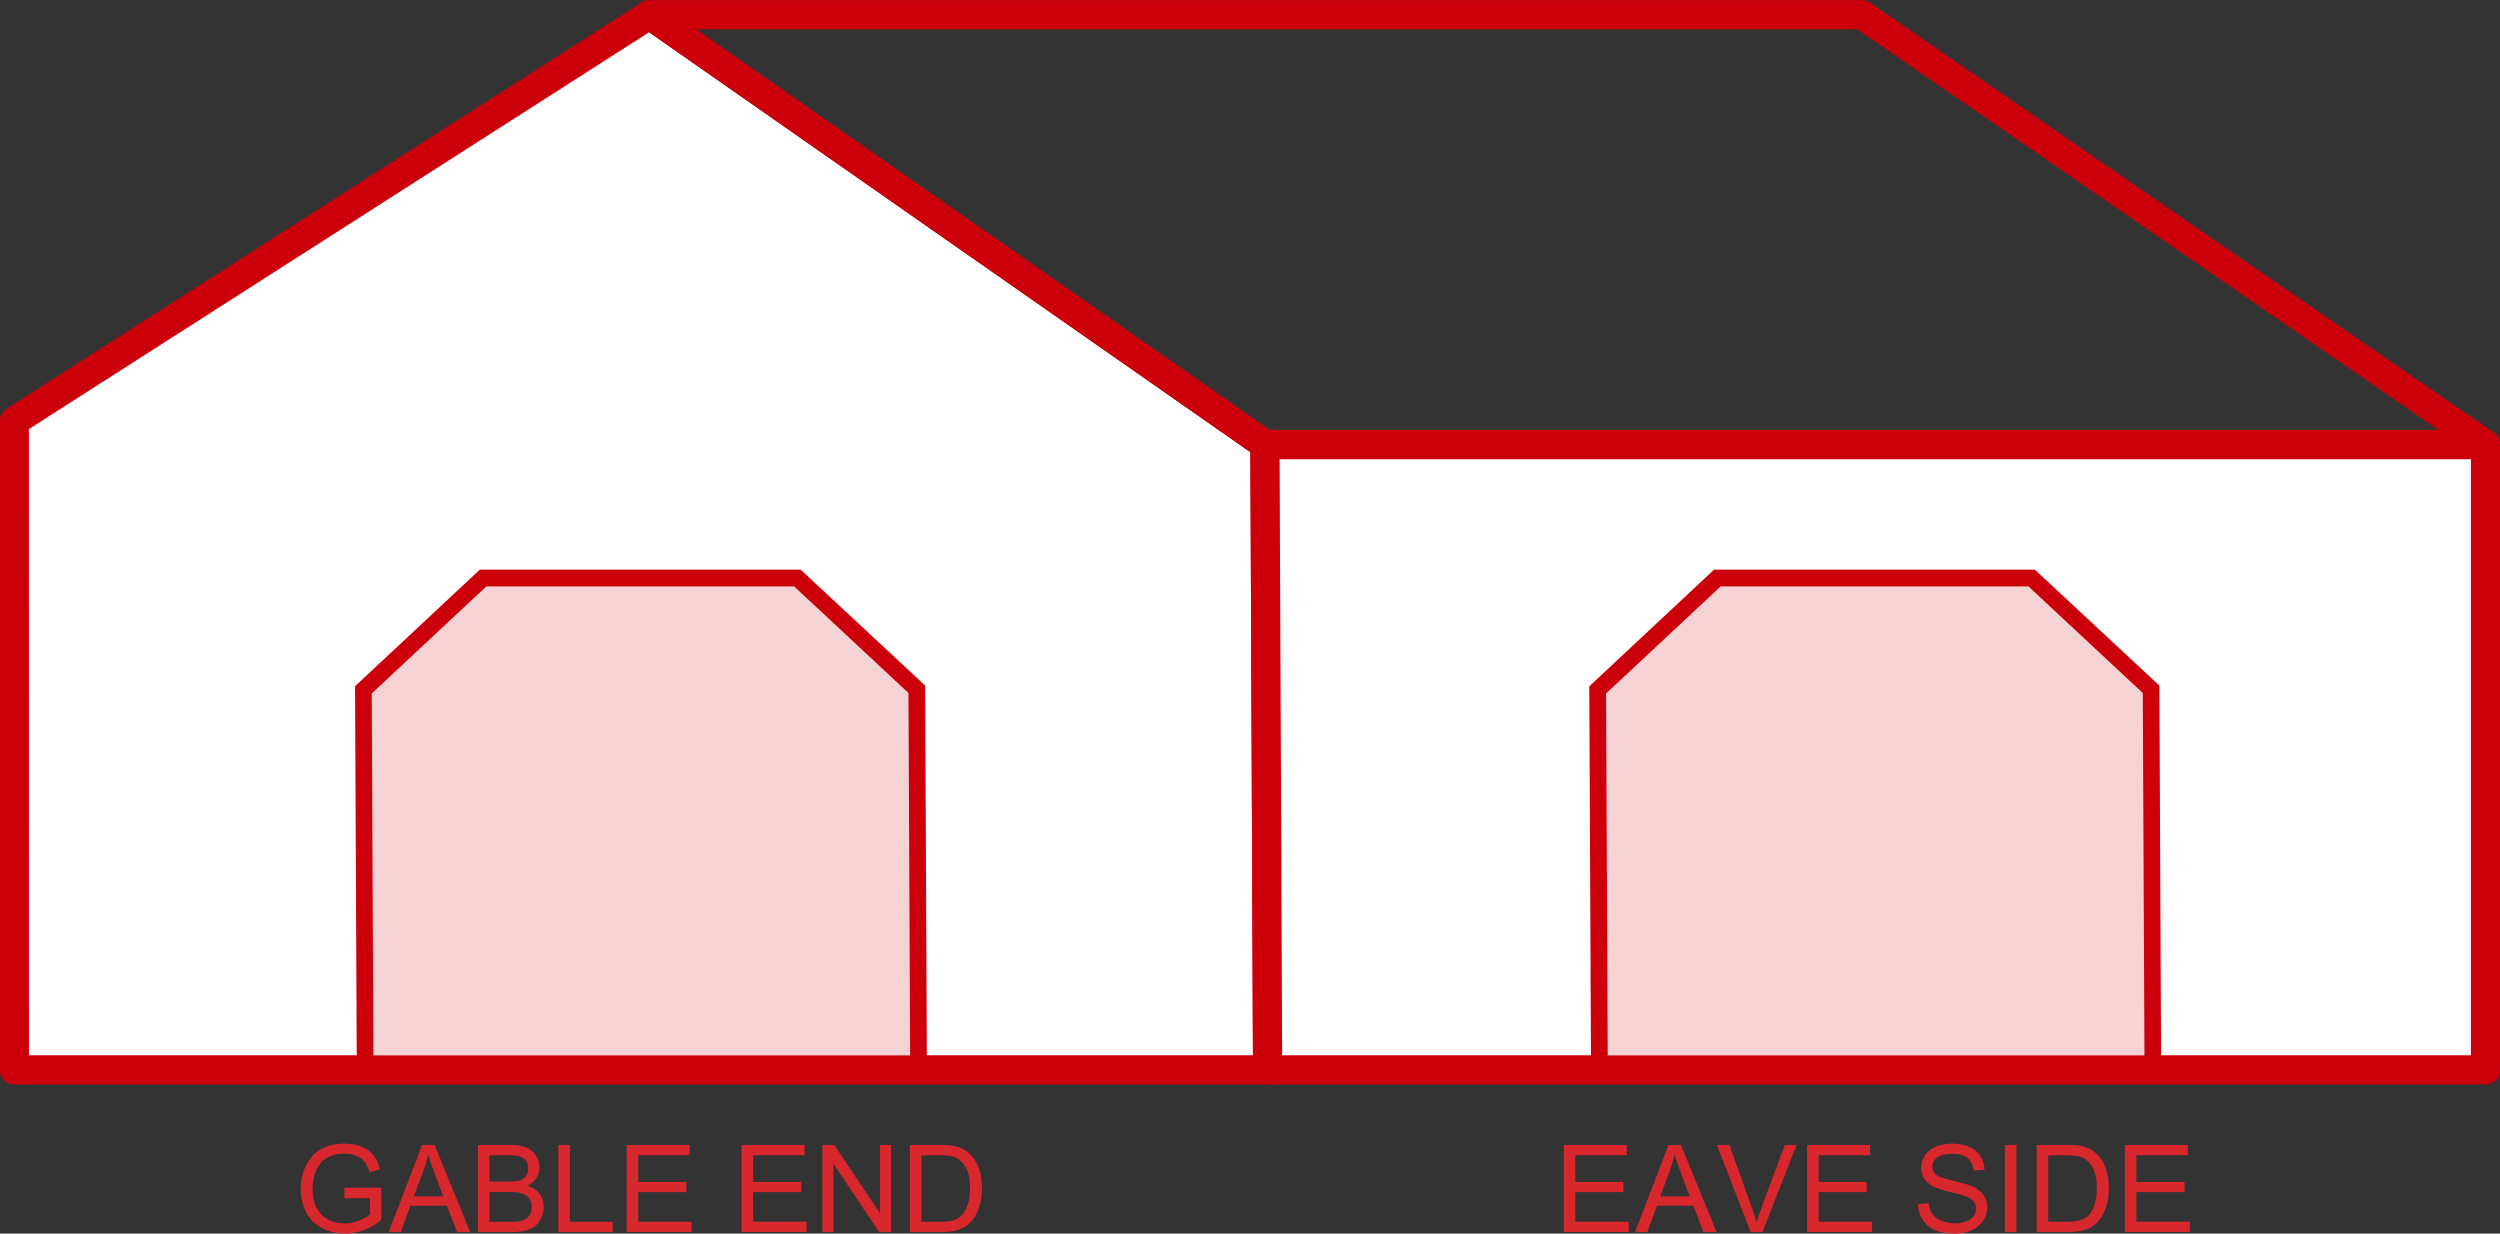 <?xml version="1.0" encoding="utf-8"?>
<!-- Generator: Adobe Illustrator 27.2.0, SVG Export Plug-In . SVG Version: 6.00 Build 0)  -->
<svg version="1.1" id="Layer_1" xmlns="http://www.w3.org/2000/svg" xmlns:xlink="http://www.w3.org/1999/xlink" x="0px" y="0px"
	 viewBox="0 0 299.68 147.87" style="enable-background:new 0 0 299.68 147.87;" xml:space="preserve">
<rect x="0" y="0" width="299.68" height="147.87" fill="#333333" stroke="none"/>
<style type="text/css">
	.st0{fill:#FFFFFF;stroke:#CC000B;stroke-width:3.5;stroke-linejoin:round;stroke-miterlimit:10;}
	.st1{fill:#F5D3D4;}
	.st2{fill:#CC000B;}
	.st3{fill:none;stroke:#CC000B;stroke-width:3.5;stroke-linejoin:round;stroke-miterlimit:10;}
	.st4{fill:#D9272E;}
</style>
<g>
	<polygon class="st0" points="77.85,1.76 151.63,53.29 151.95,128.25 1.72,128.25 1.71,50.48 	"/>
	<polygon class="st0" points="297.94,53.29 151.63,53.29 151.95,128.25 297.94,128.25 	"/>
	<polygon class="st3" points="77.85,1.76 223.16,1.76 297.94,53.29 151.63,53.29 	"/>
</g>
<g>
	<path class="st4" d="M41.28,143.6v-1.22l4.42-0.01v3.87c-0.68,0.54-1.38,0.95-2.1,1.22s-1.46,0.41-2.22,0.41
		c-1.03,0-1.96-0.22-2.79-0.66c-0.84-0.44-1.47-1.07-1.9-1.9c-0.43-0.83-0.64-1.76-0.64-2.78c0-1.02,0.21-1.96,0.64-2.84
		s1.04-1.53,1.83-1.96c0.8-0.43,1.72-0.64,2.76-0.64c0.75,0,1.44,0.12,2.05,0.37c0.61,0.24,1.09,0.58,1.43,1.02
		c0.35,0.44,0.61,1.01,0.79,1.71l-1.25,0.34c-0.16-0.53-0.35-0.95-0.58-1.25c-0.23-0.3-0.56-0.55-1-0.73
		c-0.43-0.18-0.91-0.27-1.44-0.27c-0.63,0-1.18,0.1-1.64,0.29c-0.46,0.19-0.83,0.44-1.11,0.76s-0.5,0.66-0.66,1.03
		c-0.27,0.65-0.4,1.35-0.4,2.1c0,0.93,0.16,1.71,0.48,2.34c0.32,0.63,0.79,1.09,1.4,1.4s1.26,0.46,1.95,0.46
		c0.6,0,1.18-0.12,1.75-0.35c0.57-0.23,1-0.48,1.3-0.74v-1.94H41.28z"/>
	<path class="st4" d="M46.59,147.69l4.01-10.44h1.49l4.27,10.44h-1.57l-1.22-3.16H49.2l-1.15,3.16H46.59z M49.6,143.41h3.54
		l-1.09-2.89c-0.33-0.88-0.58-1.6-0.74-2.16c-0.13,0.67-0.32,1.33-0.56,1.99L49.6,143.41z"/>
	<path class="st4" d="M57.29,147.69v-10.44h3.92c0.8,0,1.44,0.11,1.92,0.32c0.48,0.21,0.86,0.54,1.13,0.98
		c0.27,0.44,0.41,0.9,0.41,1.38c0,0.45-0.12,0.87-0.36,1.26s-0.61,0.71-1.1,0.95c0.63,0.19,1.12,0.5,1.46,0.95
		c0.34,0.45,0.51,0.97,0.51,1.58c0,0.49-0.1,0.94-0.31,1.36c-0.21,0.42-0.46,0.74-0.76,0.97c-0.3,0.23-0.68,0.4-1.14,0.52
		c-0.46,0.12-1.02,0.17-1.68,0.17H57.29z M58.67,141.64h2.26c0.61,0,1.05-0.04,1.32-0.12c0.35-0.1,0.62-0.28,0.79-0.52
		c0.18-0.24,0.27-0.55,0.27-0.91c0-0.35-0.08-0.65-0.25-0.92c-0.17-0.26-0.4-0.44-0.71-0.54s-0.84-0.15-1.59-0.15h-2.09V141.64z
		 M58.67,146.46h2.6c0.45,0,0.76-0.02,0.94-0.05c0.32-0.06,0.58-0.15,0.8-0.28c0.21-0.13,0.39-0.33,0.53-0.58s0.21-0.55,0.21-0.88
		c0-0.39-0.1-0.73-0.3-1.01s-0.48-0.49-0.83-0.6c-0.35-0.12-0.86-0.17-1.53-0.17h-2.41V146.46z"/>
	<path class="st4" d="M66.93,147.69v-10.44h1.38v9.21h5.14v1.23H66.93z"/>
	<path class="st4" d="M75.12,147.69v-10.44h7.55v1.23H76.5v3.2h5.77v1.22H76.5v3.55h6.41v1.23H75.12z"/>
	<path class="st4" d="M88.9,147.69v-10.44h7.55v1.23h-6.17v3.2h5.77v1.22h-5.77v3.55h6.41v1.23H88.9z"/>
	<path class="st4" d="M98.58,147.69v-10.44H100l5.48,8.19v-8.19h1.32v10.44h-1.42l-5.48-8.2v8.2H98.58z"/>
	<path class="st4" d="M109.07,147.69v-10.44h3.6c0.81,0,1.43,0.05,1.86,0.15c0.6,0.14,1.11,0.39,1.53,0.75
		c0.55,0.47,0.96,1.06,1.24,1.78c0.27,0.72,0.41,1.55,0.41,2.48c0,0.79-0.09,1.5-0.28,2.11c-0.18,0.61-0.42,1.12-0.71,1.52
		c-0.29,0.4-0.61,0.72-0.95,0.95c-0.34,0.23-0.76,0.4-1.25,0.52c-0.49,0.12-1.05,0.18-1.68,0.18H109.07z M110.45,146.46h2.23
		c0.69,0,1.23-0.06,1.62-0.19c0.39-0.13,0.7-0.31,0.94-0.54c0.33-0.33,0.58-0.77,0.77-1.32c0.18-0.55,0.27-1.22,0.27-2.01
		c0-1.09-0.18-1.93-0.54-2.52s-0.79-0.98-1.31-1.18c-0.37-0.14-0.97-0.21-1.79-0.21h-2.19V146.46z"/>
</g>
<g>
	<path class="st4" d="M187.45,147.69v-10.44h7.55v1.23h-6.17v3.2h5.77v1.22h-5.77v3.55h6.41v1.23H187.45z"/>
	<path class="st4" d="M196,147.69l4.01-10.44h1.49l4.27,10.44h-1.57l-1.22-3.16h-4.36l-1.15,3.16H196z M199.01,143.41h3.54
		l-1.09-2.89c-0.33-0.88-0.58-1.6-0.74-2.16c-0.13,0.67-0.32,1.33-0.56,1.99L199.01,143.41z"/>
	<path class="st4" d="M209.85,147.69l-4.04-10.44h1.5l2.71,7.58c0.22,0.61,0.4,1.18,0.55,1.71c0.16-0.57,0.35-1.14,0.56-1.71
		l2.82-7.58h1.41l-4.09,10.44H209.85z"/>
	<path class="st4" d="M216.62,147.69v-10.44h7.55v1.23H218v3.2h5.77v1.22H218v3.55h6.41v1.23H216.62z"/>
	<path class="st4" d="M229.9,144.34l1.3-0.11c0.06,0.52,0.21,0.95,0.43,1.29c0.23,0.33,0.58,0.6,1.05,0.81s1.01,0.31,1.6,0.31
		c0.53,0,0.99-0.08,1.4-0.23s0.7-0.37,0.9-0.64s0.3-0.57,0.3-0.89c0-0.33-0.1-0.61-0.29-0.86c-0.19-0.24-0.5-0.45-0.94-0.62
		c-0.28-0.11-0.9-0.28-1.86-0.51c-0.96-0.23-1.63-0.45-2.02-0.65c-0.5-0.26-0.87-0.58-1.11-0.97c-0.24-0.39-0.37-0.82-0.37-1.3
		c0-0.53,0.15-1.02,0.45-1.48c0.3-0.46,0.74-0.81,1.31-1.04s1.21-0.36,1.92-0.36c0.77,0,1.46,0.12,2.05,0.37
		c0.59,0.25,1.05,0.62,1.36,1.1c0.32,0.48,0.49,1.03,0.51,1.65l-1.32,0.1c-0.07-0.66-0.31-1.16-0.72-1.5s-1.02-0.51-1.82-0.51
		c-0.83,0-1.44,0.15-1.83,0.46s-0.57,0.68-0.57,1.11c0,0.38,0.14,0.68,0.41,0.93c0.27,0.24,0.96,0.49,2.08,0.74
		c1.12,0.25,1.89,0.48,2.31,0.67c0.61,0.28,1.06,0.63,1.35,1.06c0.29,0.43,0.43,0.92,0.43,1.48c0,0.56-0.16,1.08-0.48,1.57
		c-0.32,0.49-0.77,0.87-1.37,1.15s-1.27,0.41-2.01,0.41c-0.94,0-1.74-0.14-2.37-0.41c-0.64-0.28-1.14-0.69-1.5-1.24
		C230.11,145.66,229.92,145.04,229.9,144.34z"/>
	<path class="st4" d="M240.33,147.69v-10.44h1.38v10.44H240.33z"/>
	<path class="st4" d="M244.15,147.69v-10.44h3.6c0.81,0,1.43,0.05,1.86,0.15c0.6,0.14,1.11,0.39,1.53,0.75
		c0.55,0.47,0.96,1.06,1.24,1.78c0.27,0.72,0.41,1.55,0.41,2.48c0,0.79-0.09,1.5-0.28,2.11c-0.19,0.61-0.42,1.12-0.71,1.52
		c-0.29,0.4-0.61,0.72-0.95,0.95c-0.34,0.23-0.76,0.4-1.25,0.52c-0.49,0.12-1.05,0.18-1.68,0.18H244.15z M245.53,146.46h2.23
		c0.69,0,1.23-0.06,1.62-0.19c0.39-0.13,0.7-0.31,0.94-0.54c0.33-0.33,0.58-0.77,0.76-1.32c0.18-0.55,0.27-1.22,0.27-2.01
		c0-1.09-0.18-1.93-0.54-2.52s-0.79-0.98-1.31-1.18c-0.37-0.14-0.97-0.21-1.79-0.21h-2.19V146.46z"/>
	<path class="st4" d="M254.71,147.69v-10.44h7.55v1.23h-6.17v3.2h5.77v1.22h-5.77v3.55h6.41v1.23H254.71z"/>
</g>
<g>
	<g>
		<polygon class="st1" points="43.76,127.51 43.56,82.7 57.9,69.29 95.59,69.29 109.9,82.63 110.1,127.51 		"/>
		<path class="st2" d="M95.19,70.29l13.71,12.78l0.2,43.44H44.76l-0.2-43.38L58.3,70.29H95.19 M95.98,68.29H57.51L42.56,82.26
			l0.21,46.24h68.34l-0.21-46.32L95.98,68.29L95.98,68.29z"/>
	</g>
</g>
<g>
	<g>
		<polygon class="st1" points="191.72,127.51 191.51,82.7 205.86,69.29 243.54,69.29 257.85,82.63 258.06,127.51 		"/>
		<path class="st2" d="M243.15,70.29l13.71,12.78l0.2,43.44h-64.34l-0.2-43.38l13.74-12.84H243.15 M243.93,68.29h-38.47
			l-14.95,13.98l0.21,46.24h68.34l-0.21-46.32L243.93,68.29L243.93,68.29z"/>
	</g>
</g>
</svg>
